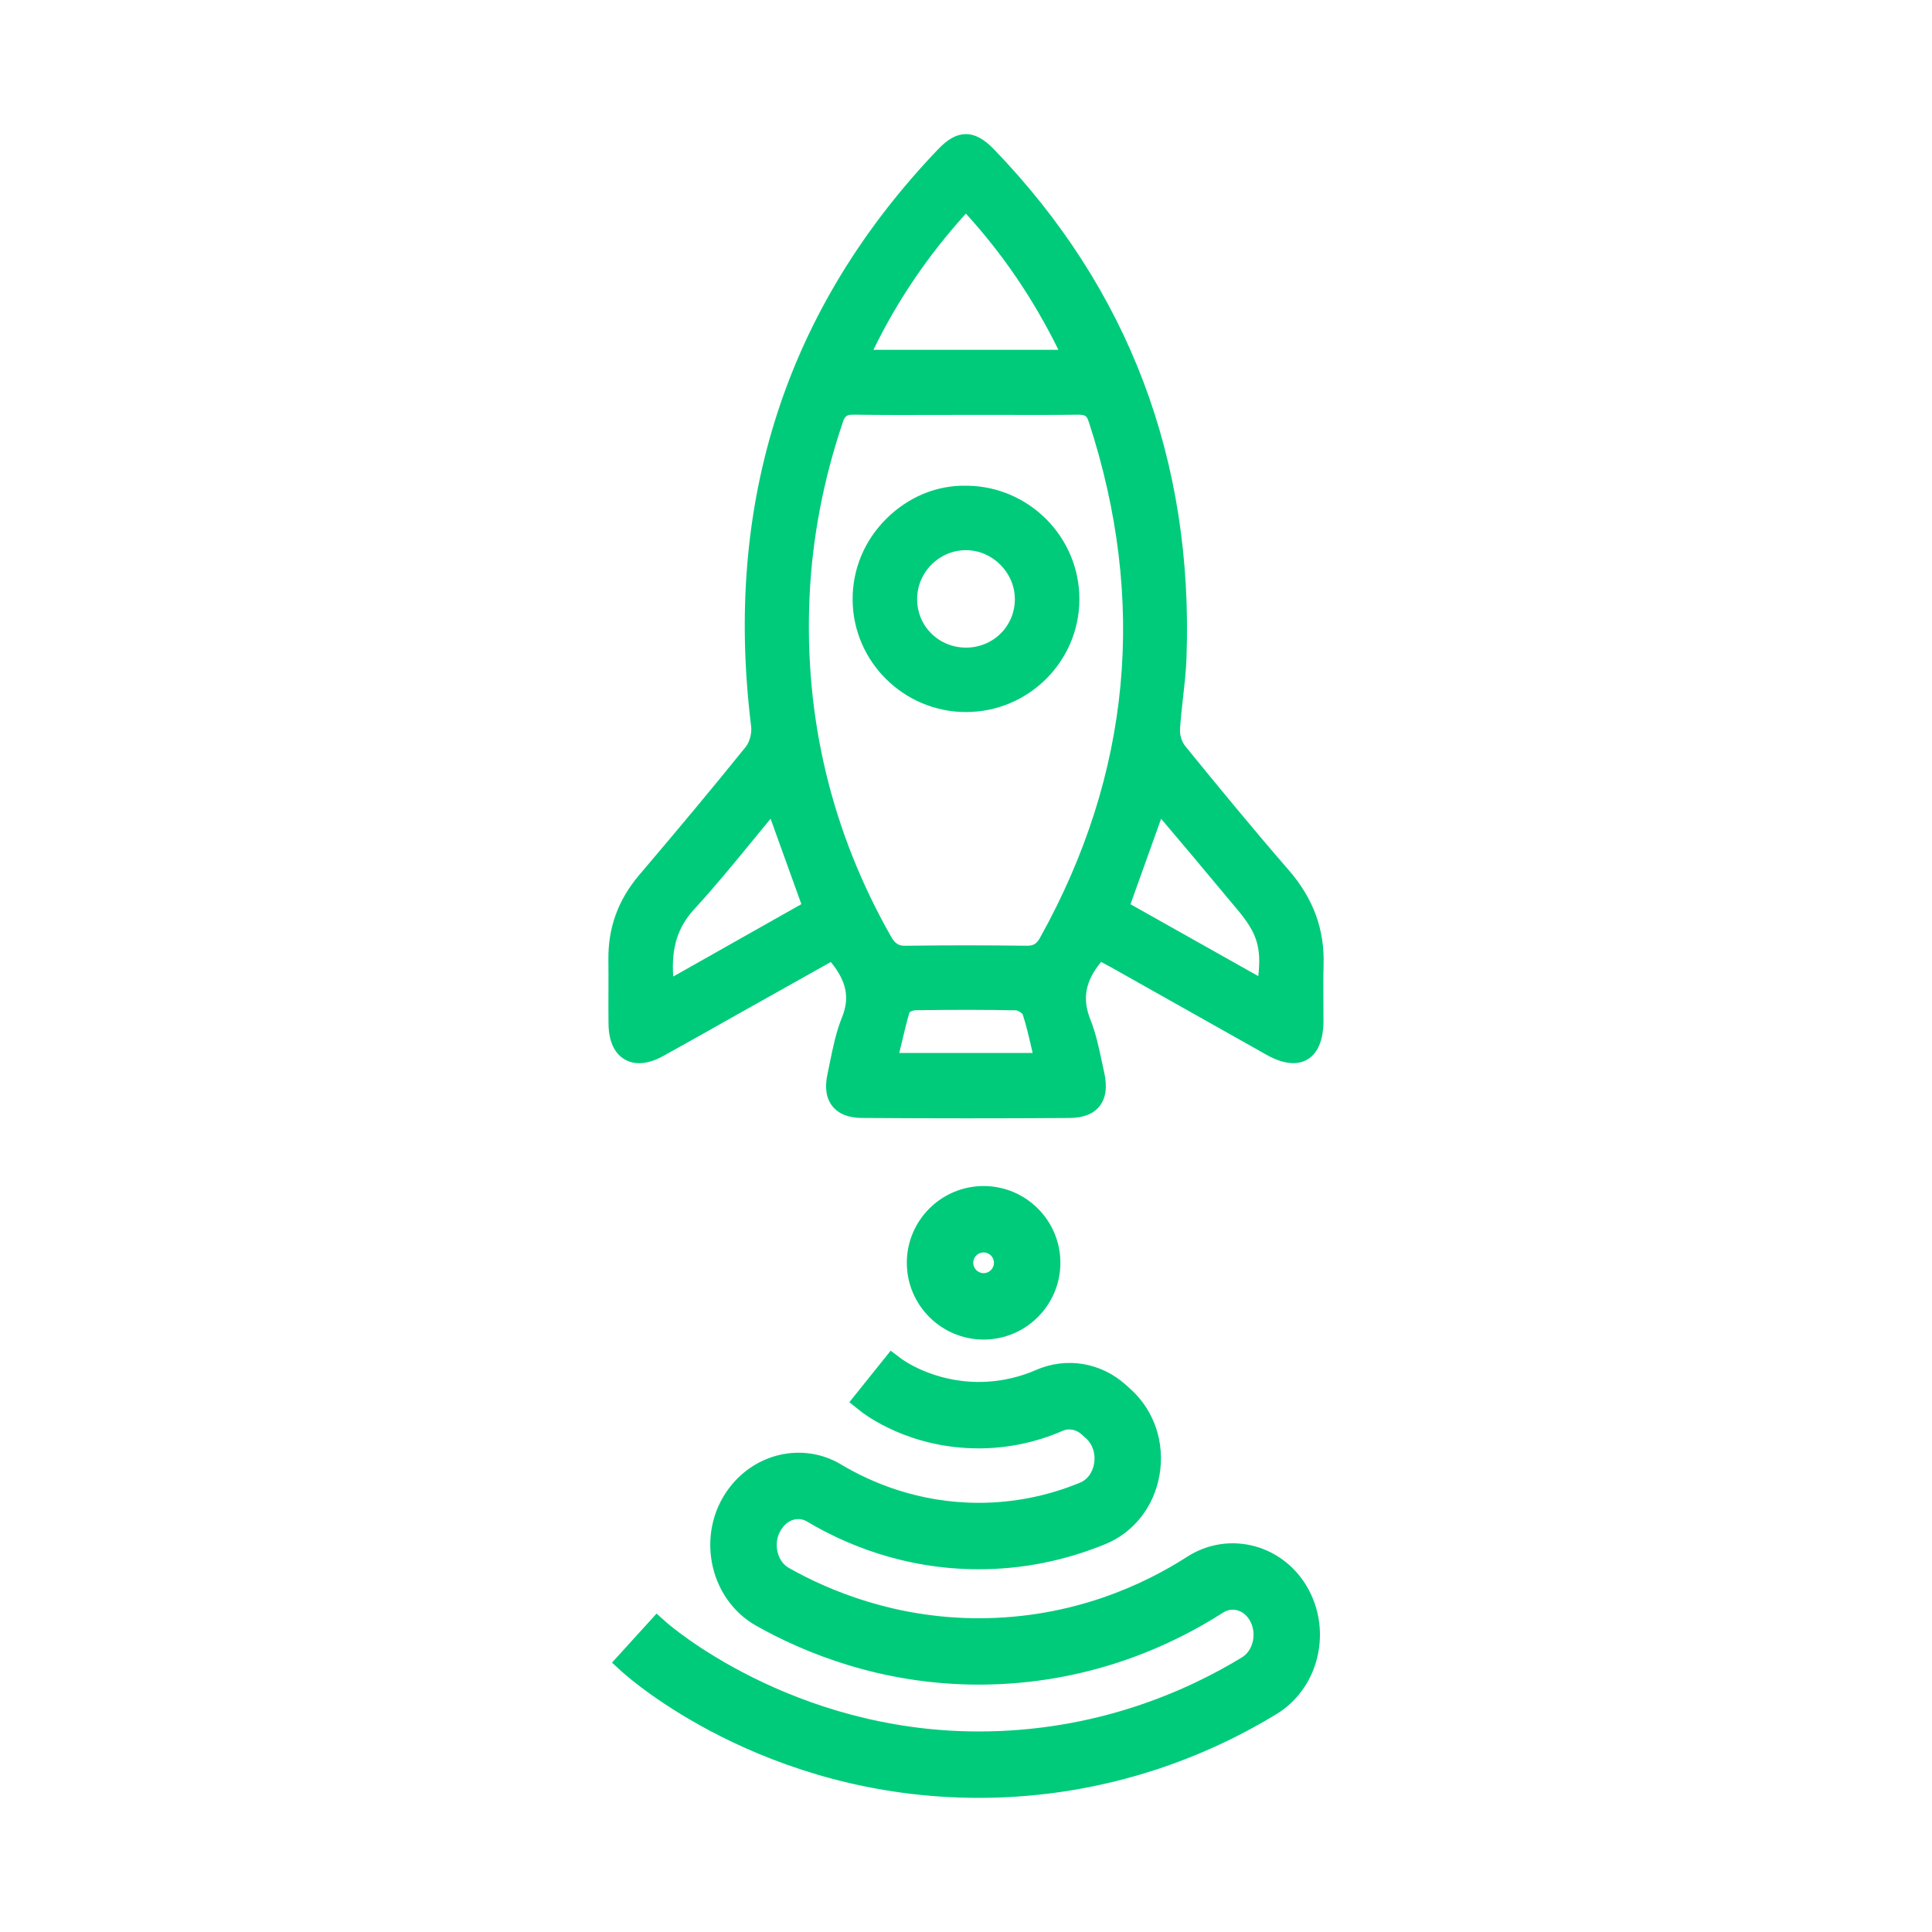 <?xml version="1.0" encoding="UTF-8"?>
<svg xmlns="http://www.w3.org/2000/svg" id="Capa_1" data-name="Capa 1" viewBox="0 0 900 900">
  <defs>
    <style>
      .cls-1 {
        fill: #00cb7b;
        stroke-width: 0px;
      }
    </style>
  </defs>
  <g>
    <path class="cls-1" d="M605.81,734.65c-12.75-16.53-35.48-20.6-52.76-9.46-20.33,13.07-53.68,28.65-97.11,28.65-38.8,0-69.5-12.73-88.42-23.41-2.82-1.59-4.81-4.58-5.47-8.21-.73-4.07.3-8.02,2.93-11.14,2.95-3.53,7.4-4.41,10.98-2.29,16.96,10.15,44.58,22.23,79.98,22.23,20.26,0,40.12-3.95,59.03-11.74,13.21-5.43,22.61-17.42,25.16-32.08,2.64-15.1-2.39-30.07-13.43-40.06l-2.06-1.86c-11.69-10.62-27.84-13.29-42.08-7.07-5.76,2.54-15.04,5.55-26.63,5.55-21.36,0-35.43-10.35-36.01-10.78l-5.02-3.77-19.24,23.99,5.05,4.04c2.23,1.78,22.79,17.47,55.22,17.47,13.41,0,26.92-2.83,39.06-8.17,2.95-1.28,6.29-.68,8.9,1.69l2.05,1.83c3.12,2.84,4.51,7.26,3.72,11.8-.73,4.14-3.14,7.42-6.48,8.8-15.14,6.24-31.03,9.41-47.25,9.41-28.34,0-50.5-9.71-64.08-17.84-16.61-9.97-37.98-6.06-50.79,9.19-8.38,9.97-11.83,23.19-9.47,36.3,2.32,12.73,9.87,23.53,20.7,29.63,22.17,12.5,58.15,27.41,103.64,27.41,50.93,0,90.03-18.26,113.84-33.56,3.85-2.44,8.56-1.49,11.54,2.34,2.23,2.89,3.11,6.74,2.41,10.54-.66,3.47-2.52,6.38-5.15,7.97-25.82,15.76-68.06,34.53-122.64,34.53-87.46,0-144.73-50.15-145.3-50.65l-4.78-4.27-20.76,22.85,4.77,4.36c2.63,2.39,65.55,58.64,166.07,58.64,61.79,0,109.56-21.22,138.73-39.04,10.14-6.16,17.23-16.64,19.47-28.75,2.31-12.45-.73-25.25-8.33-35.1Z"></path>
    <path class="cls-1" d="M458.2,624.02c19.72,0,35.77-16.05,35.77-35.77s-16.05-35.75-35.77-35.75-35.77,16.03-35.77,35.75,16.05,35.77,35.77,35.77ZM458.2,593.09c-2.66,0-4.82-2.17-4.82-4.84s2.16-4.82,4.82-4.82,4.82,2.16,4.82,4.82-2.16,4.84-4.82,4.84Z"></path>
  </g>
  <g>
    <path class="cls-1" d="M616.56,449.89c.62-16.69-4.68-31.27-16.21-44.55-16.94-19.51-33.13-39.25-48.25-57.81-1.51-1.86-2.55-5.06-2.41-7.49.28-5.13.86-10.24,1.44-15.35.67-5.96,1.38-12.13,1.59-18.27,3.28-92.05-26.88-171.72-89.65-236.82-4.68-4.86-8.86-7.13-13.12-7.13h-.03c-4.23.01-8.31,2.23-12.86,6.99-70.79,74.01-100.1,164.51-87.14,269.01.38,3.07-.73,7.21-2.52,9.43-14.34,17.78-30.12,36.76-49.65,59.73-9.83,11.58-14.53,24.52-14.34,39.57.05,4.85.04,9.71.03,14.56-.03,5.09-.04,10.18.03,15.26.13,10.09,4.17,14.53,7.52,16.49,3.37,1.96,9.24,3.27,18.07-1.64,11.3-6.26,22.55-12.61,33.8-18.96l44.16-24.78c7.4,9.09,8.89,16.72,5.2,25.83-2.73,6.73-4.19,13.93-5.62,20.88l-1.12,5.44c-1.39,6.34-.61,11.41,2.31,15.06,2.85,3.56,7.45,5.39,13.66,5.44,15.76.11,31.93.18,48.4.18s32.04-.05,48.39-.16c6.4-.04,11.1-1.89,13.95-5.49,2.95-3.7,3.69-8.94,2.21-15.58l-1.11-5.15c-1.39-6.53-2.82-13.26-5.34-19.59-3.9-9.76-2.42-17.9,4.97-26.88,1.53.8,3.04,1.58,4.52,2.41l26.68,15.02c15.28,8.61,30.56,17.23,45.87,25.82,9.56,5.38,15.62,4.22,18.98,2.21,3.41-1.97,7.49-6.68,7.55-17.88.01-3.16-.01-6.31-.04-9.47-.05-5.44-.1-10.9.1-16.32ZM373.31,421.19l-59.7,33.72c-.92-13.46,2.11-23.03,9.82-31.41,9.42-10.26,18.09-20.84,27.27-32.04,2.73-3.32,5.48-6.68,8.27-10.05l14.34,39.78ZM406.88,162.95c11.2-23.01,25.34-43.85,43.06-63.45,17.23,18.89,31.39,39.7,43.11,63.45h-86.18ZM419.46,488.23c1.41-5.97,2.75-11.6,4.17-16.59.4-.42,1.94-1.04,2.79-1.05,18.43-.24,33.33-.23,46.9.06.81.01,2.75,1.22,3.08,1.87,1.59,4.77,2.76,9.86,4.01,15.24.2.9.42,1.82.63,2.74h-62.13l.54-2.27ZM478.37,440.56h-.23c-18.56-.25-37.36-.25-55.92,0-3.31.24-5.2-.88-7.04-4.1-27.77-48.78-40.59-102.07-38.06-158.38,1.21-27.19,6.41-54.51,15.44-81.2,1.02-3.06,1.83-3.71,4.86-3.71h.38c12.71.19,25.43.16,38.15.13l14.57-.03h14.01c12.64.05,25.29.08,37.91-.09,3.04.06,3.81.44,4.73,3.26,27.29,83.4,19.68,164.26-22.65,240.34-1.59,2.88-3.06,3.79-6.16,3.79ZM586.16,454.71l-59.54-33.48,14.27-39.81,1.29,1.51c4.25,5.01,8.34,9.85,12.42,14.71l22.12,26.45c8.69,10.42,10.95,17.07,9.44,30.62Z"></path>
    <path class="cls-1" d="M450.33,226.26c-14.19-.32-27.41,5.39-37.55,15.49-10.15,10.14-15.69,23.51-15.6,37.66.19,28.85,23.89,52.29,52.83,52.29h.08c29-.04,52.66-23.58,52.73-52.48.08-28.97-23.47-52.73-52.49-52.96ZM450,301.68c-6.14,0-11.85-2.32-16.13-6.55-4.27-4.23-6.63-9.91-6.63-15.98,0-12.57,10.19-22.83,22.72-22.86h.05c12.3,0,22.71,10.42,22.75,22.76.01,6.09-2.32,11.78-6.58,16.02-4.27,4.25-10,6.6-16.13,6.62h-.05Z"></path>
  </g>
</svg>
